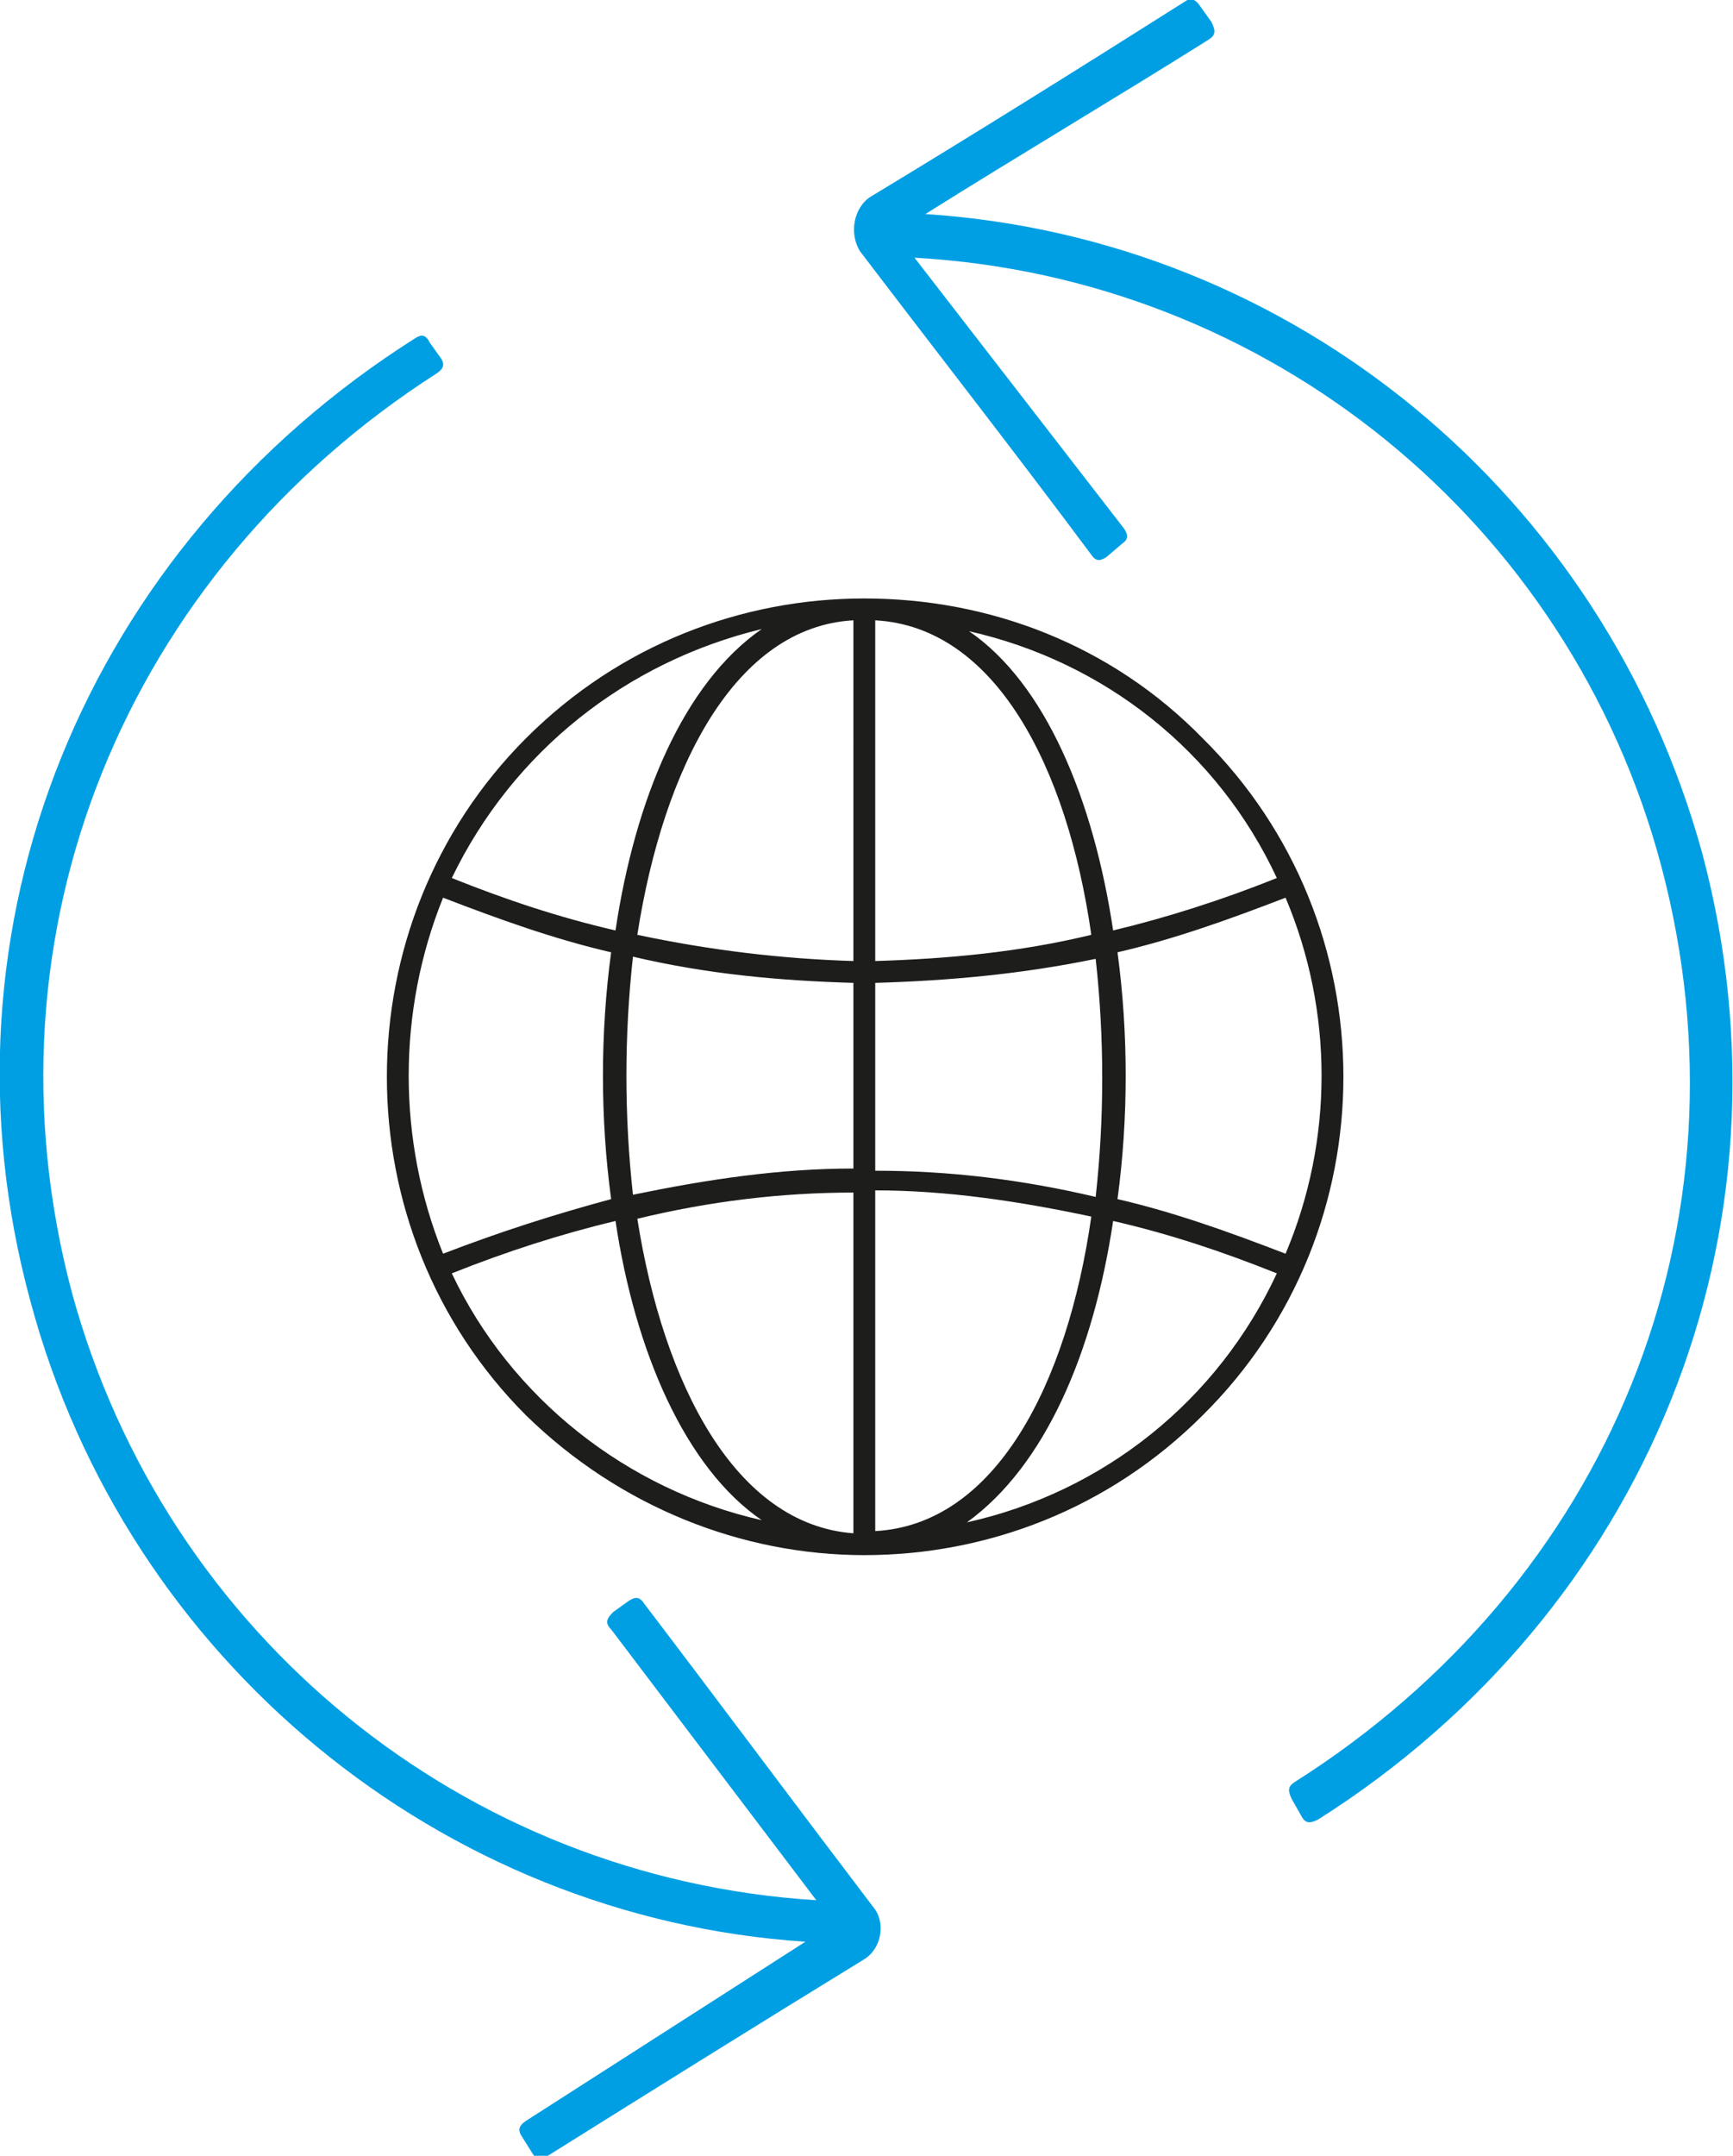 <?xml version="1.0" encoding="utf-8"?>
<!-- Generator: Adobe Illustrator 21.1.0, SVG Export Plug-In . SVG Version: 6.00 Build 0)  -->
<svg version="1.1" id="Calque_1" xmlns="http://www.w3.org/2000/svg" xmlns:xlink="http://www.w3.org/1999/xlink" x="0px" y="0px"
	 viewBox="0 0 79.4 98.7" style="enable-background:new 0 0 79.4 98.7;" xml:space="preserve">
<style type="text/css">
	.st0{clip-path:url(#SVGID_2_);fill:#1D1D1B;}
	.st1{clip-path:url(#SVGID_4_);fill:#009FE3;}
</style>
<g>
	<g>
		<defs>
			<rect id="SVGID_1_" width="79.4" height="98.7"/>
		</defs>
		<clipPath id="SVGID_2_">
			<use xlink:href="#SVGID_1_"  style="overflow:visible;"/>
		</clipPath>
		<path class="st0" d="M58.5,58.3c-2.5-1-4.9-1.8-7.5-2.4c-0.9,6-3.1,11.2-6.7,13.8C50.6,68.3,55.8,64.1,58.5,58.3 M28.2,55.9
			c-2.5,0.6-5,1.4-7.5,2.4c2.7,5.7,8,9.9,14.2,11.3C31.4,67.2,29.1,61.9,28.2,55.9 M50,55.7c-3.3-0.7-6.6-1.2-9.9-1.2v15.6
			C45.6,69.8,48.9,63.4,50,55.7 M39.1,70.2V54.6c-3.3,0-6.6,0.4-9.9,1.2C30.4,63.4,33.7,69.8,39.1,70.2 M40.1,45v8.6
			c3.4,0,6.7,0.4,10.1,1.2c0.4-3.6,0.4-7.3,0-10.9C46.8,44.6,43.5,44.9,40.1,45 M29,54.7c3.4-0.7,6.7-1.2,10.1-1.2V45
			c-3.4-0.1-6.7-0.4-10.1-1.2C28.6,47.4,28.6,51.1,29,54.7 M51.2,54.9c2.6,0.6,5.1,1.5,7.7,2.5c2.2-5.2,2.2-11.1,0-16.3
			c-2.6,1-5.1,1.9-7.7,2.5C51.7,47.3,51.7,51.2,51.2,54.9 M20.3,57.4c2.6-1,5.1-1.8,7.7-2.5c-0.5-3.7-0.5-7.6,0-11.3
			c-2.6-0.6-5.1-1.5-7.7-2.5C18.2,46.3,18.2,52.2,20.3,57.4 M51,42.6c2.5-0.6,5-1.4,7.5-2.4c-2.7-5.8-7.9-9.9-14.1-11.3
			C47.9,31.3,50.1,36.6,51,42.6 M20.7,40.2c2.5,1,4.9,1.8,7.5,2.4c0.9-6,3.1-11.3,6.7-13.8C28.7,30.3,23.5,34.4,20.7,40.2
			 M40.1,28.4V44c3.3-0.1,6.6-0.4,9.9-1.2C48.9,35.1,45.6,28.7,40.1,28.4 M29.2,42.8c3.3,0.7,6.6,1.1,9.9,1.2V28.4
			C33.7,28.7,30.4,35.1,29.2,42.8 M24.1,33.8c4.3-4.3,9.9-6.4,15.5-6.4c5.7,0,11.3,2.1,15.5,6.4c8.6,8.5,8.6,22.5,0,31
			c-4.3,4.3-9.9,6.4-15.5,6.4S28.4,69,24.1,64.8C15.6,56.3,15.6,42.3,24.1,33.8"/>
	</g>
	<g>
		<defs>
			<rect id="SVGID_3_" width="79.4" height="98.7"/>
		</defs>
		<clipPath id="SVGID_4_">
			<use xlink:href="#SVGID_3_"  style="overflow:visible;"/>
		</clipPath>
		<path class="st1" d="M36.9,88.9C20.2,87.8,5.8,76,1.4,59.6C-3.3,42.4,4,25,19,15.5c0.3-0.2,0.5-0.2,0.7,0.2l0.5,0.7
			c0.2,0.3,0.1,0.5-0.2,0.7C5.8,26.2-1.1,42.7,3.3,59.2C7.6,74.9,21.3,86,37.4,87L28,74.6c-0.3-0.3-0.2-0.5,0.1-0.8l0.7-0.5
			c0.3-0.2,0.5-0.2,0.7,0.1c3.5,4.6,7,9.3,10.5,13.9c0.6,0.7,0.4,1.9-0.4,2.4c-4.9,3-9.7,6-14.5,9c-0.3,0.3-0.5,0.2-0.7-0.1
			l-0.5-0.8c-0.2-0.3-0.1-0.5,0.2-0.7L36.9,88.9z M42.4,9.8C59.3,10.9,73.5,22.7,78,39.1c4.6,17.3-2.6,34.7-17.6,44.2
			c-0.4,0.2-0.6,0.2-0.8-0.2l-0.4-0.7C59,82,59,81.8,59.3,81.6c14.4-9.1,21.2-25.5,16.8-42c-4.2-15.7-18-26.9-34.2-27.8l9.6,12.4
			c0.2,0.3,0.2,0.5-0.1,0.7l-0.7,0.6c-0.3,0.2-0.5,0.2-0.7-0.1c-3.5-4.7-7.1-9.3-10.6-13.9c-0.5-0.8-0.3-2,0.5-2.5
			c4.8-2.9,9.6-5.9,14.5-9c0.2-0.1,0.4,0,0.6,0.3L55.5,1c0.2,0.4,0.2,0.6-0.1,0.8C51.1,4.5,46.7,7.1,42.4,9.8"/>
	</g>
</g>
</svg>
